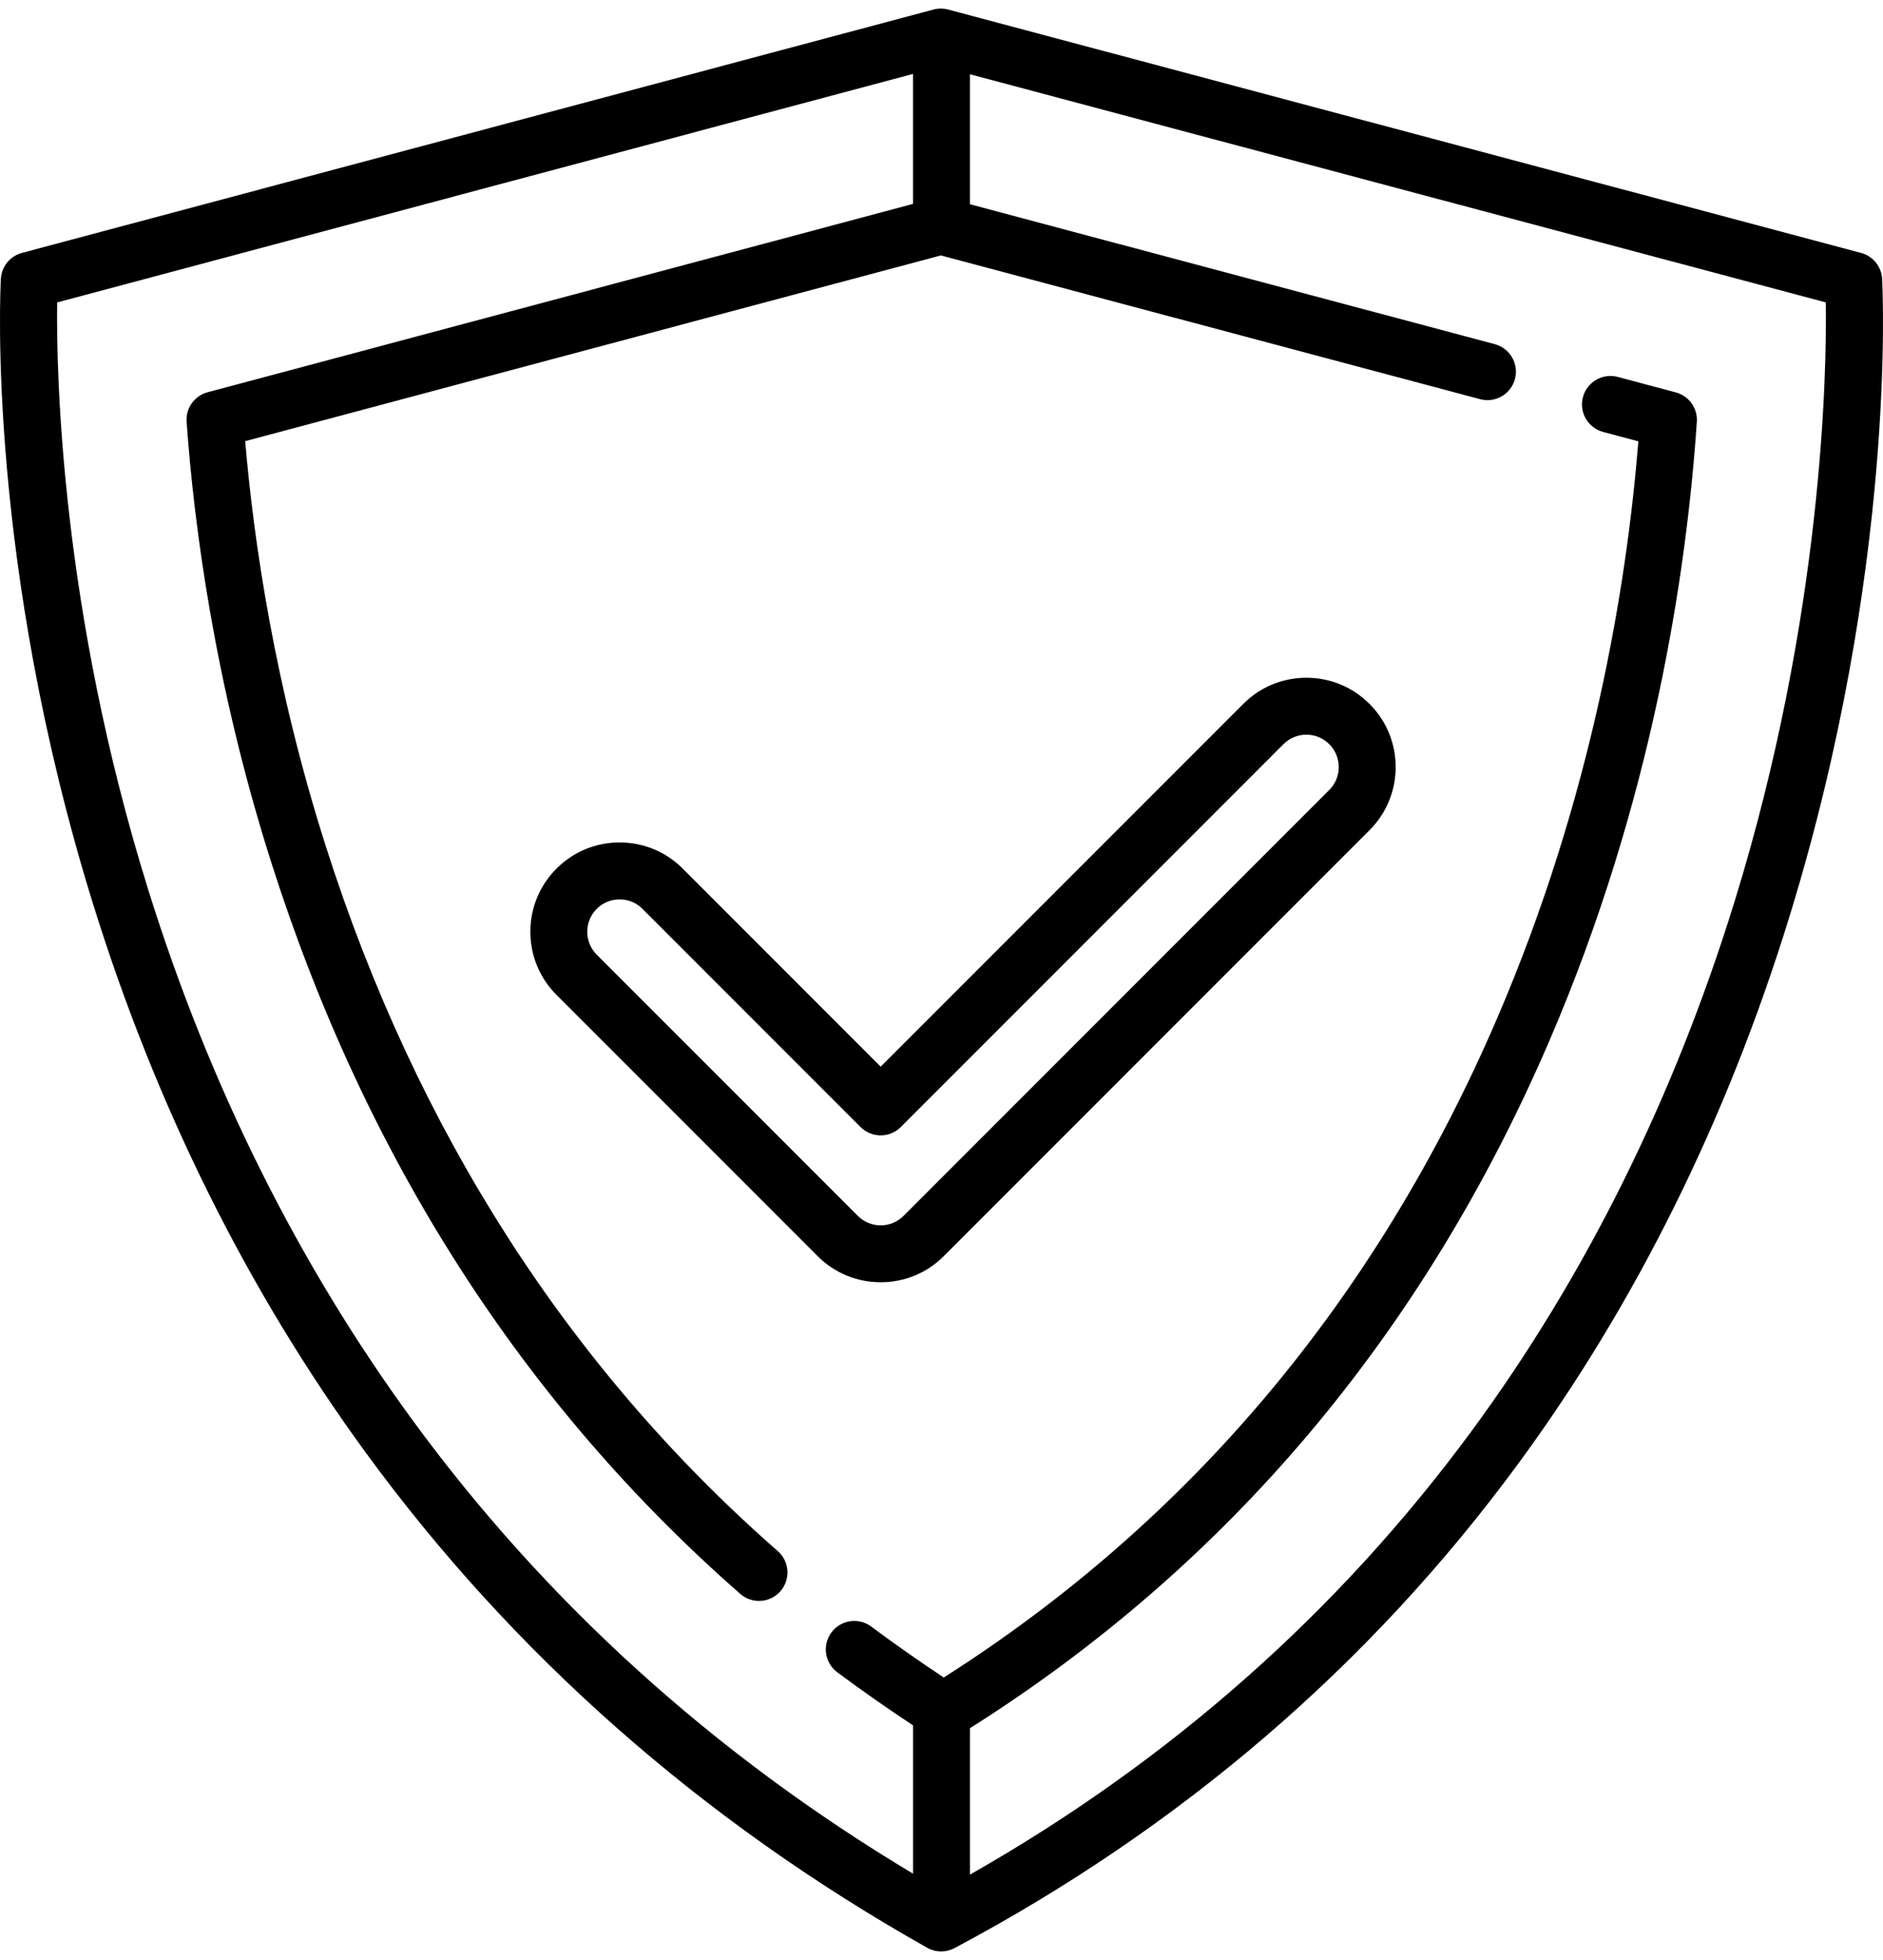 <?xml version="1.0" encoding="utf-8"?>
<!-- Generator: Adobe Illustrator 16.0.0, SVG Export Plug-In . SVG Version: 6.00 Build 0)  -->
<!DOCTYPE svg PUBLIC "-//W3C//DTD SVG 1.1//EN" "http://www.w3.org/Graphics/SVG/1.1/DTD/svg11.dtd">
<svg version="1.1" id="Capa_1" xmlns="http://www.w3.org/2000/svg" xmlns:xlink="http://www.w3.org/1999/xlink" x="0px" y="0px"
	 width="99px" height="103px" viewBox="5.5 7 99 103" enable-background="new 5.5 7 99 103" xml:space="preserve">
<g>
	<g>
		<g>
			<path d="M104.454,21.655c-0.035-0.647-0.482-1.198-1.109-1.364L55.348,7.501c-0.252-0.067-0.518-0.067-0.771,0L6.654,20.291
				c-0.625,0.167-1.072,0.716-1.108,1.362c-0.033,0.598-0.749,14.861,4.86,32.894c3.296,10.597,8.108,20.273,14.303,28.76
				c7.749,10.616,17.688,19.379,29.539,26.05c0.228,0.128,0.48,0.192,0.734,0.192c0.241,0,0.481-0.058,0.702-0.174
				c11.872-6.307,21.827-14.849,29.589-25.39c6.2-8.422,11.019-18.127,14.317-28.844C105.202,36.915,104.486,22.27,104.454,21.655z
				 M96.7,54.362c-3.207,10.377-7.875,19.765-13.875,27.901c-7,9.49-15.85,17.302-26.33,23.25v-7.694
				c13.586-8.577,23.832-20.718,30.456-36.104c5.453-12.667,7.231-24.691,7.761-32.548c0.049-0.714-0.415-1.362-1.107-1.546
				l-3.05-0.813c-0.798-0.212-1.617,0.262-1.831,1.06c-0.212,0.798,0.263,1.618,1.061,1.831l1.853,0.494
				c-0.614,7.616-2.424,18.703-7.434,30.34c-6.345,14.736-16.127,26.38-29.085,34.621c-1.301-0.861-2.58-1.759-3.812-2.676
				c-0.663-0.493-1.6-0.356-2.093,0.307c-0.494,0.662-0.356,1.6,0.306,2.093c1.288,0.96,2.626,1.895,3.985,2.792v7.794
				C43.02,99.192,34.167,91.174,27.166,81.599c-5.999-8.204-10.665-17.569-13.87-27.834C8.683,38.989,8.457,26.533,8.505,22.893
				l44.999-12.009v6.831l-37.087,9.898c-0.693,0.185-1.158,0.836-1.106,1.552c0.386,5.405,1.474,13.815,4.46,23.185
				c4.938,15.491,13.231,28.414,24.65,38.411c0.284,0.248,0.635,0.37,0.985,0.37c0.416,0,0.83-0.172,1.125-0.511
				c0.544-0.62,0.482-1.566-0.14-2.109c-11.002-9.633-19-22.105-23.771-37.069c-2.679-8.406-3.783-16.016-4.229-21.259l36.574-9.76
				l28.355,7.555c0.797,0.212,1.617-0.262,1.83-1.061c0.213-0.798-0.263-1.618-1.061-1.831l-27.595-7.353v-6.831l45,11.99
				C101.544,26.596,101.328,39.385,96.7,54.362z"/>
		</g>
	</g>
	<g>
		<g>
			<path d="M77.503,43.992c-0.886-0.888-2.064-1.376-3.318-1.376c-1.255,0-2.435,0.488-3.318,1.375L51.803,63.054L41.396,52.647
				c-0.885-0.887-2.064-1.376-3.319-1.376s-2.433,0.488-3.318,1.375c-0.887,0.886-1.375,2.064-1.375,3.318s0.489,2.433,1.375,3.318
				l13.726,13.725c0.885,0.888,2.064,1.376,3.319,1.376s2.433-0.487,3.318-1.374l22.382-22.382c0.886-0.886,1.374-2.064,1.374-3.318
				S78.389,44.877,77.503,43.992z M75.387,48.513L53.005,70.895c-0.321,0.321-0.748,0.498-1.202,0.498
				c-0.455,0-0.882-0.177-1.203-0.498L36.873,57.168c-0.321-0.321-0.498-0.749-0.498-1.203c0-0.455,0.177-0.882,0.5-1.204
				c0.32-0.321,0.748-0.498,1.202-0.498s0.882,0.177,1.203,0.499l11.465,11.465c0.584,0.584,1.532,0.584,2.115,0l20.121-20.121
				c0.32-0.321,0.749-0.498,1.203-0.498s0.882,0.177,1.202,0.499c0.322,0.321,0.499,0.748,0.499,1.202
				C75.886,47.764,75.709,48.191,75.387,48.513z"/>
		</g>
	</g>
</g>
</svg>
